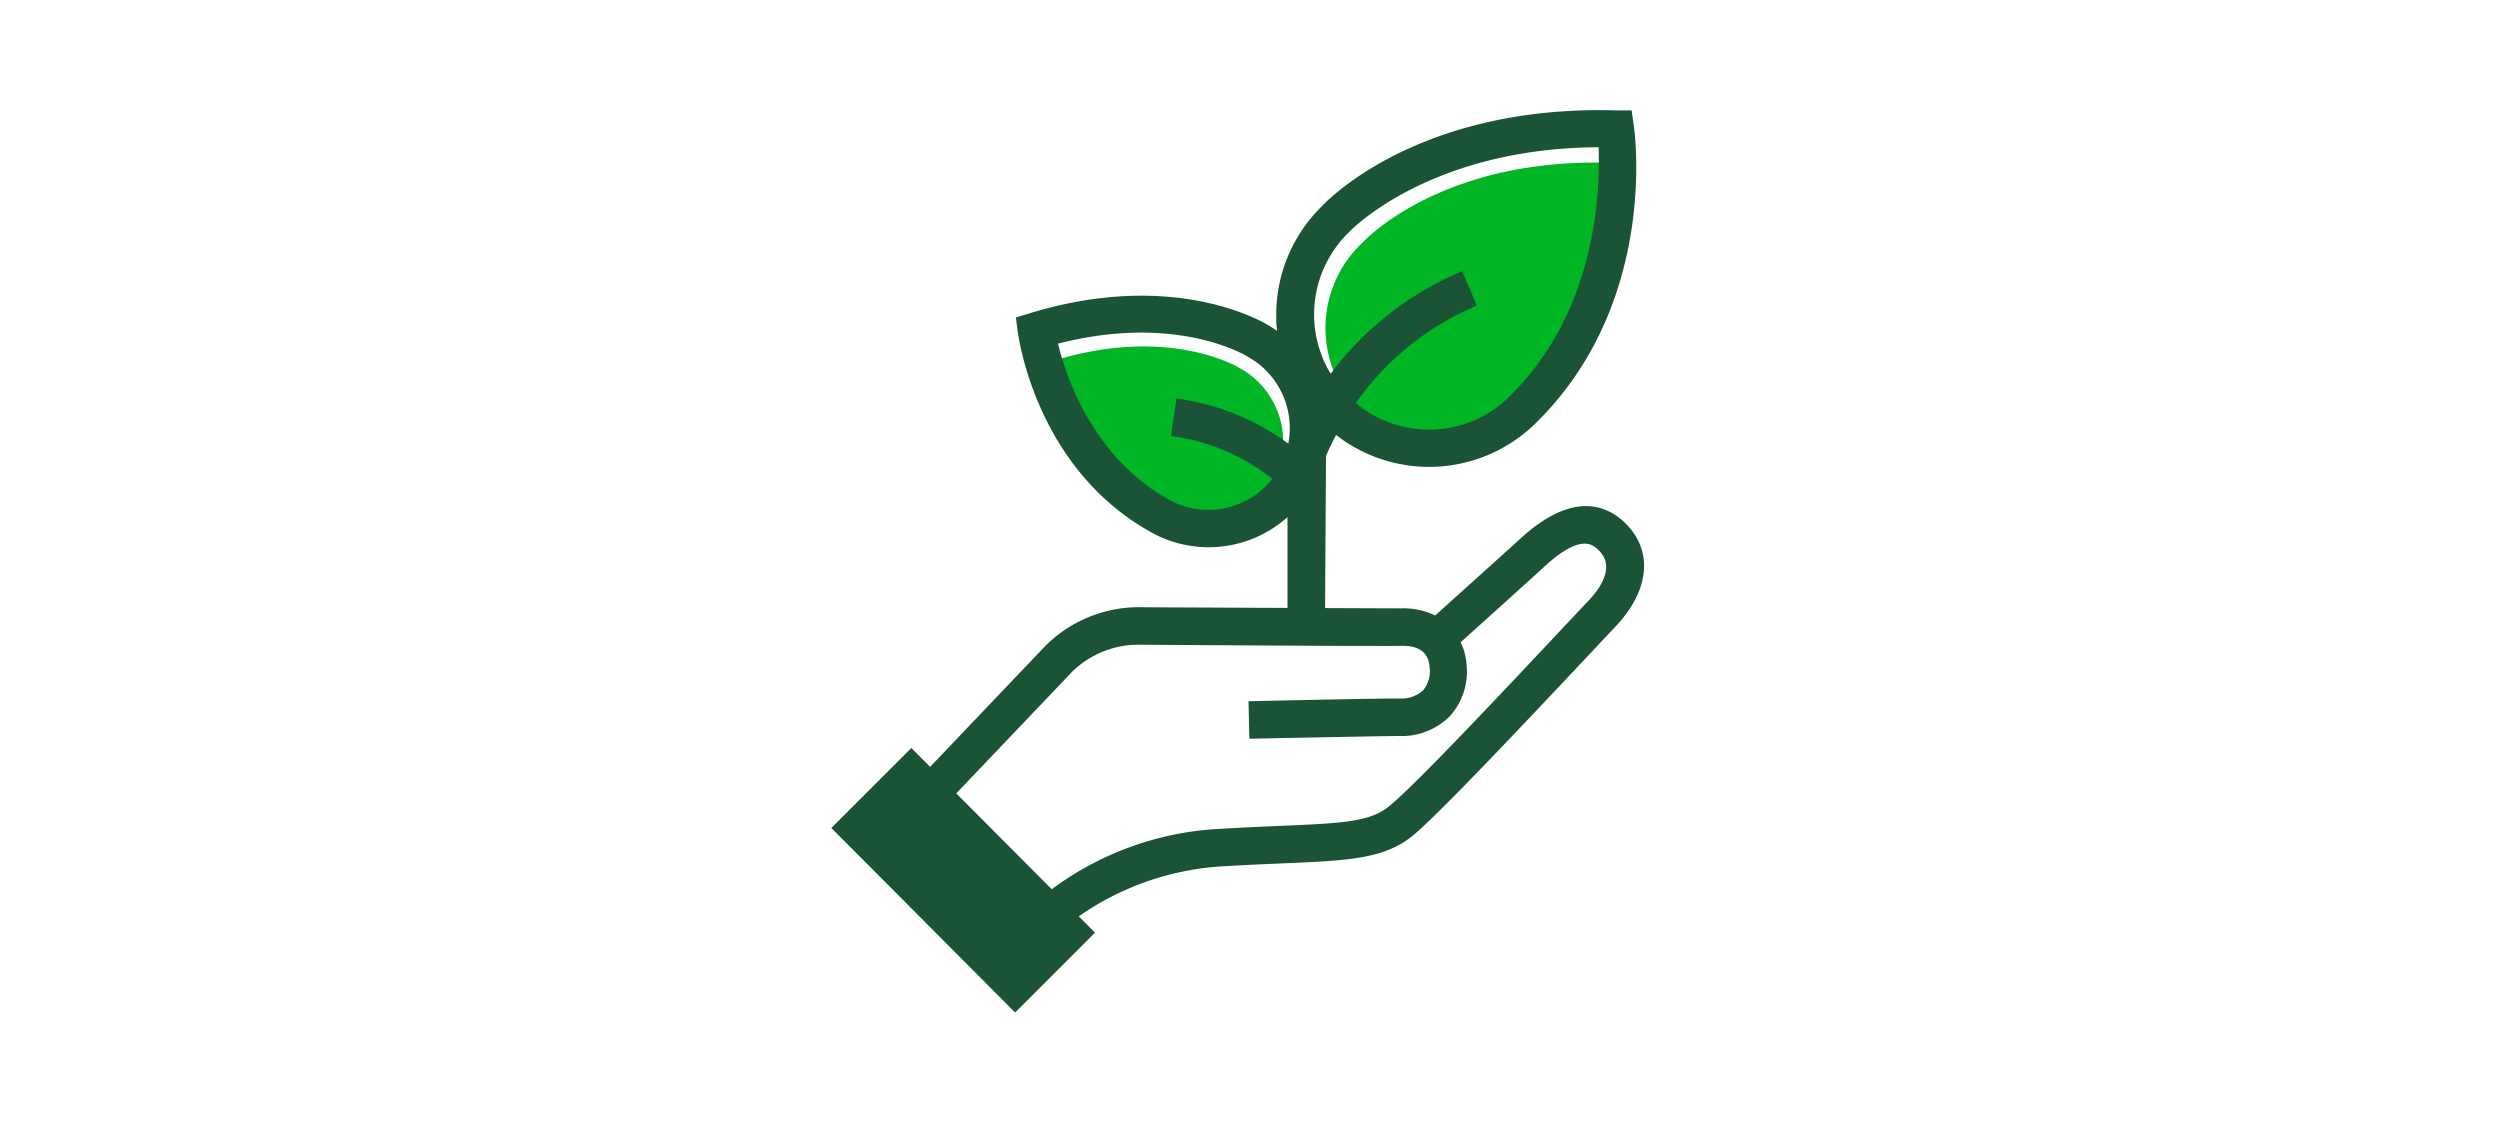 <svg xmlns="http://www.w3.org/2000/svg" viewBox="0 0 200 90"><defs><style>.cls-1{fill:#00b624;}.cls-2{fill:#1a5336;}</style></defs><title>sustainabilityLeader_1</title><g id="FLT_ART_WORKS" data-name="FLT ART WORKS"><path class="cls-1" d="M122.22,32.68A9.37,9.37,0,1,1,109,19.41s6.11-6.76,19.69-6.39C128.68,13,130.37,24.63,122.22,32.68Z"/><path class="cls-1" d="M92.64,41.15A6.7,6.7,0,0,0,99.27,29.5S93.79,26,84.49,28.8C84.49,28.8,85.5,37.13,92.64,41.15Z"/><path class="cls-2" d="M130.71,10.08l-.18-1.25-1.27,0c-16-.45-23.32,7.45-23.57,7.73a12.12,12.12,0,0,0-3.59,8.61c0,.44,0,.88.07,1.3-.22-.15-.45-.3-.69-.44s-7.3-4.54-19-1l-1.21.37.16,1.25C81.51,27,82.87,37.4,92,42.53a9.48,9.48,0,0,0,4.7,1.25A9.48,9.48,0,0,0,103,41.37l0,8.27,3,0,.08-13.17c.24-.54.5-1.1.81-1.67a12.12,12.12,0,0,0,7.42,2.55h0a12.15,12.15,0,0,0,8.61-3.56C132.64,24.2,130.79,10.65,130.71,10.08ZM98.42,40.55a6.47,6.47,0,0,1-5-.63h0c-6-3.41-8.14-9.74-8.78-12.43,9.47-2.42,14.95.9,15.24,1.08a6.52,6.52,0,0,1,3.18,6.92,19.49,19.49,0,0,0-8.95-3.61l-.42,3a16.41,16.41,0,0,1,8.09,3.43A6.48,6.48,0,0,1,98.42,40.55Zm22.38-8.87h0a9.13,9.13,0,0,1-6.49,2.69h0a9.19,9.19,0,0,1-5.85-2.12,22.48,22.48,0,0,1,9.69-7.8l-1.18-2.76a25.5,25.5,0,0,0-10.52,8.21,9.17,9.17,0,0,1,1.44-11.3c.06-.07,6.37-6.76,20-6.82C128,15.19,127.81,24.75,120.8,31.68Z"/><path class="cls-2" d="M130,41.83c-1.55-1.5-4.27-2.49-8.36,1.25-1.29,1.18-5.12,4.62-6.83,6.16a5.7,5.7,0,0,0-2.67-.57c-2,0-20.48-.09-20.65-.09h0a10.62,10.62,0,0,0-7.84,3.07l-9.24,9.7-1.5-1.51-6.4,6.4L81.21,81l6.39-6.39-1.3-1.3a22.36,22.36,0,0,1,11.44-4c1.84-.11,3.44-.18,4.85-.24,5.16-.22,8-.34,10.27-2.09,1.89-1.46,9-9,15-15.39l1.29-1.37C132,47.26,132.29,44.05,130,41.83Zm-3,6.31-1.32,1.4C122.52,52.9,113,63.11,111,64.6c-1.51,1.17-3.87,1.27-8.57,1.47-1.42.06-3,.13-4.9.24a24.64,24.64,0,0,0-13.39,4.83L76.5,63.47l9.31-9.77a7.61,7.61,0,0,1,5.57-2.12c.76,0,18.7.13,20.8.09h.09c1.65,0,2.06.93,2.1,1.72a2.46,2.46,0,0,1-.52,1.84,2.6,2.6,0,0,1-1.88.65c-2.55,0-11.7.21-12.09.22l.07,3c.09,0,9.51-.2,12-.22a5.42,5.42,0,0,0,4.05-1.6,5.33,5.33,0,0,0,1.33-4.07,4.92,4.92,0,0,0-.48-1.83c1.77-1.59,5.48-4.93,6.74-6.09,2.88-2.62,3.82-1.73,4.27-1.3C129.22,45.25,128.12,47,127,48.14Z"/></g></svg>